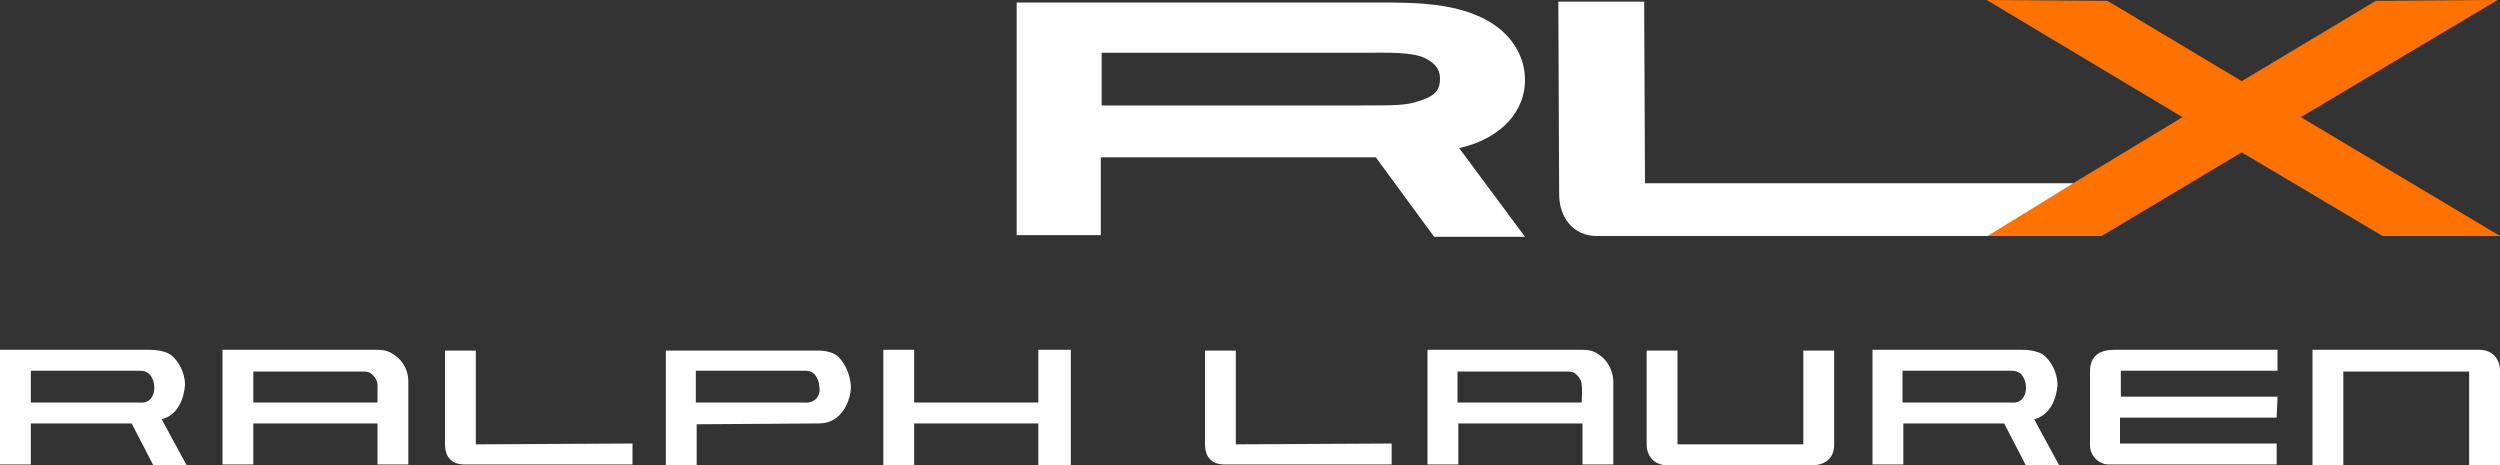 <?xml version="1.0" encoding="UTF-8"?>
<svg width="360px" height="67px" viewBox="0 0 360 67" version="1.1" xmlns="http://www.w3.org/2000/svg" xmlns:xlink="http://www.w3.org/1999/xlink">
    <rect x="0" y="0" width="360" height="67" fill="#333333" stroke="none"/>
    <title>rlx logo</title>
    <g id="NA" stroke="none" stroke-width="1" fill="none" fill-rule="evenodd">
        <g id="PRL-M-Outerwear-LP" transform="translate(-541, -21611)" fill-rule="nonzero">
            <g id="07-RLX" transform="translate(1, 21046)">
                <g id="img" transform="translate(168, 120)">
                    <g id="rlx-logo" transform="translate(372, 445)">
                        <path d="M264.12,50.491 L259.68,50.491 L259.68,63.987 L241.56,63.987 L241.56,50.491 L237.12,50.491 L237.12,63.987 C237.12,65.674 238.2,67 240.12,67 L260.88,67 C262.8,67 264.12,66.036 264.12,63.987 L264.12,50.491 L264.12,50.491 Z" id="Path" fill="#FFFFFF"></path>
                        <path d="M333,67 L337.44,67 L337.44,53.504 L355.56,53.504 L355.56,67 L360,67 L360,53.383 C360,51.696 358.92,50.371 357,50.371 L333,50.371 L333,67 Z" id="Path" fill="#FFFFFF"></path>
                        <path d="M23.28,60.372 C25.68,59.77 26.52,57.239 26.64,55.432 C26.64,53.624 25.68,51.937 24.6,51.094 C23.52,50.371 21.84,50.371 21.36,50.371 L0,50.371 L0,66.879 L4.44,66.879 L4.44,60.975 L18.96,60.975 L22.08,67 L26.88,67 L23.28,60.372 Z M21.36,57.721 C20.76,58.083 20.16,57.962 19.8,57.962 L4.44,57.962 L4.44,53.383 L19.92,53.383 C20.4,53.383 20.88,53.383 21.36,53.745 C21.72,53.986 22.2,54.829 22.2,55.552 C22.32,56.396 21.96,57.36 21.36,57.721" id="Shape" fill="#FFFFFF"></path>
                        <path d="M292.92,60.372 C295.32,59.77 296.16,57.239 296.28,55.432 C296.28,53.624 295.32,51.937 294.24,51.094 C293.16,50.371 291.48,50.371 291,50.371 L269.64,50.371 L269.64,66.879 L274.08,66.879 L274.08,60.975 L288.6,60.975 L291.72,67 L296.52,67 L292.92,60.372 Z M290.88,57.721 C290.28,58.083 289.68,57.962 289.32,57.962 L273.96,57.962 L273.96,53.383 L289.44,53.383 C289.92,53.383 290.4,53.383 290.88,53.745 C291.24,53.986 291.72,54.829 291.72,55.552 C291.84,56.396 291.48,57.36 290.88,57.721" id="Shape" fill="#FFFFFF"></path>
                        <path d="M117.96,60.975 C121.32,60.975 122.52,57.48 122.52,55.793 C122.52,53.986 121.56,51.937 120.36,51.094 C119.16,50.371 117.72,50.491 117.24,50.491 L95.88,50.491 L95.88,67 L100.32,67 L100.32,61.095 L117.96,60.975 Z M117.12,57.721 C116.52,58.083 115.92,57.962 115.56,57.962 L100.2,57.962 L100.2,53.383 L115.68,53.383 C116.16,53.383 116.64,53.383 117.12,53.745 C117.48,53.986 117.96,54.829 117.96,55.552 C118.2,56.396 117.84,57.36 117.12,57.721" id="Shape" fill="#FFFFFF"></path>
                        <path d="M58.8,54.95 C58.8,53.504 58.2,52.299 57.24,51.455 C56.04,50.491 55.44,50.371 54,50.371 L32.04,50.371 L32.04,66.879 L36.48,66.879 L36.48,60.975 L54.36,60.975 L54.36,66.879 L58.8,66.879 L58.8,54.95 L58.8,54.95 Z M54.36,57.962 L36.48,57.962 L36.48,53.504 L52.32,53.504 C52.56,53.504 52.8,53.504 53.16,53.624 C53.64,53.865 54.36,54.588 54.36,55.432 C54.36,56.155 54.36,57.962 54.36,57.962" id="Shape" fill="#FFFFFF"></path>
                        <path d="M232.32,54.95 C232.32,53.745 231.72,52.299 230.76,51.455 C229.56,50.491 229.08,50.371 227.52,50.371 L205.56,50.371 L205.56,66.879 L210,66.879 L210,60.975 L227.88,60.975 L227.88,66.879 L232.32,66.879 L232.32,54.95 L232.32,54.95 Z M227.76,57.962 L209.88,57.962 L209.88,53.504 L225.72,53.504 C225.96,53.504 226.2,53.504 226.56,53.624 C227.04,53.865 227.76,54.588 227.76,55.432 C227.88,56.155 227.76,57.962 227.76,57.962" id="Shape" fill="#FFFFFF"></path>
                        <path d="M68.52,63.987 L68.52,50.491 L64.08,50.491 L64.08,63.987 C64.08,65.915 65.16,66.879 66.84,66.879 L91.08,66.879 L91.08,63.867 L68.52,63.987 L68.52,63.987 Z" id="Path" fill="#FFFFFF"></path>
                        <path d="M177.96,63.987 L177.96,50.491 L173.52,50.491 L173.52,63.987 C173.52,65.915 174.6,66.879 176.28,66.879 L200.4,66.879 L200.4,63.867 L177.96,63.987 L177.96,63.987 Z" id="Path" fill="#FFFFFF"></path>
                        <path d="M327.96,57.119 L305.4,57.119 L305.4,53.383 L327.96,53.383 L327.96,50.371 L304.44,50.371 C302.4,50.371 300.96,51.214 300.96,53.504 L300.96,64.108 C300.96,65.674 302.28,66.879 303.6,66.879 L327.84,66.879 L327.84,63.867 L305.28,63.867 L305.28,60.131 L327.84,60.131 L327.96,57.119 Z" id="Path" fill="#FFFFFF"></path>
                        <polygon id="Path" fill="#FFFFFF" points="149.52 50.371 149.52 57.962 131.64 57.962 131.64 50.371 127.2 50.371 127.2 67 131.64 67 131.64 60.975 149.52 60.975 149.52 67 154.2 67 154.2 50.371"></polygon>
                        <polygon id="Path" fill="#FF7200" points="342.12 0.121 322.8 11.689 303.48 0.121 286.08 -2.19194766e-12 314.28 16.871 285.96 33.982 302.64 33.982 322.8 21.932 343.08 33.982 360 33.982 331.32 16.871 359.64 -2.19194766e-12"></polygon>
                        <path d="M146.4,33.862 L158.52,33.862 L158.52,22.655 L198.12,22.655 L206.52,34.103 L219.6,34.103 L210.12,21.329 C216.48,19.883 219.6,15.786 219.6,11.568 C219.6,7.833 217.44,4.941 214.68,3.254 C210,0.362 203.64,0.362 198.6,0.362 L158.64,0.362 L150.84,0.362 L146.4,0.362 L146.4,33.862 Z M205.08,8.315 C205.8,8.676 207.36,9.399 207.36,11.327 C207.36,13.014 206.64,13.858 204.24,14.581 C202.56,15.183 200.64,15.183 196.2,15.183 L158.64,15.183 L158.64,7.592 L196.8,7.592 C199.8,7.592 203.16,7.471 205.08,8.315" id="Shape" fill="#FFFFFF"></path>
                        <path d="M298.56,26.39 L236.88,26.39 L236.76,0.241 L224.4,0.241 L224.52,27.957 C224.52,31.331 226.56,33.982 229.92,33.982 L286.2,33.982 L298.56,26.39 Z" id="Path" fill="#FFFFFF"></path>
                    </g>
                </g>
            </g>
        </g>
    </g>
</svg>